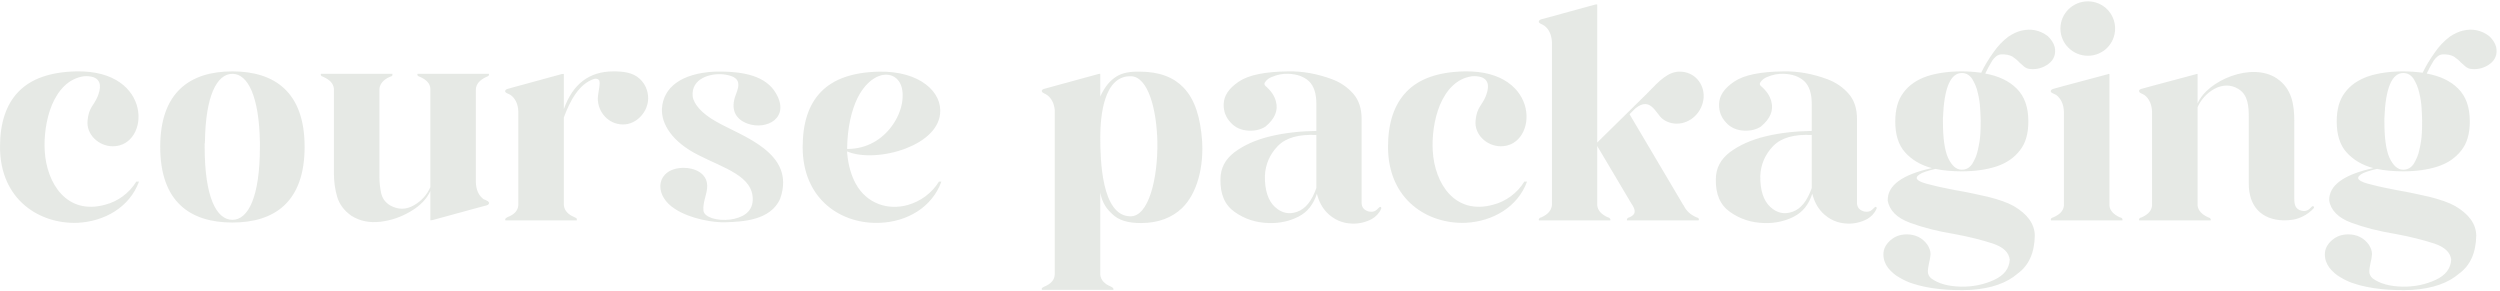 <?xml version="1.0" encoding="UTF-8"?> <svg xmlns="http://www.w3.org/2000/svg" width="928" height="108" viewBox="0 0 928 108" fill="none"> <path d="M28.9 82.7C38.7 82.2 48.1 77 51.6 67.4H50.6C48 71.7 43.7 74.8 39 76C24.8 79.9 17.3 68.1 16.6 56C16.3 51 17 44.4 19.3 38.9C21.6 33.5 25.4 29.1 31.2 28.3C32.3 28.2 33.4 28.3 34.5 28.6C37.9 29.7 37.4 33 36.2 35.9C34.9 39.1 32.9 39.9 32.5 44.8C32 50 36.7 54.3 41.9 54.3C55.8 54.3 57 25.9 28.3 26.5C18.7 26.7 11.5 29.2 6.8 34.1C2.3 38.8 1.19209e-07 45.6 1.19209e-07 54.5C1.19209e-07 74.3 14.9 83.3 28.9 82.7ZM86.273 82.6C101.973 82.6 113.073 74.9 113.073 54.5C113.073 34.2 101.973 26.5 86.273 26.5C70.573 26.5 59.473 34.2 59.473 54.5C59.473 74.9 70.573 82.6 86.273 82.6ZM75.973 53.7C75.973 53.4 75.973 53.1 76.073 52.9V52.7C76.273 35.7 80.473 27.4 86.273 27.4C91.973 27.4 96.173 35.7 96.473 52.7V54.6C96.473 73 92.173 81.6 86.273 81.6C80.273 81.6 75.973 73 75.973 54.6V53.7ZM140.843 33.1C140.943 31.2 142.243 29.6 144.743 28.5L145.343 28.3C145.643 28.1 145.743 27.9 145.643 27.6V27.4H119.143C119.143 27.5 119.143 27.5 119.043 27.6C119.043 27.9 119.143 28.1 119.443 28.3C119.643 28.4 119.843 28.4 119.943 28.5C122.443 29.6 123.743 31 123.943 32.9V64.2C123.943 67.3 124.343 70.3 125.143 73C125.943 75.8 127.743 78.2 130.443 80.1C133.643 82.1 137.243 82.8 141.343 82.3C145.343 81.8 149.043 80.5 152.543 78.4C156.043 76.3 158.443 73.8 159.743 70.9V81.6C159.743 81.7 159.843 81.8 159.943 81.8C160.043 81.8 160.143 81.8 160.243 81.7C160.343 81.7 160.443 81.7 160.543 81.7L176.643 77.3L180.743 76.2C181.043 76.1 181.243 76 181.343 75.8C181.443 75.7 181.543 75.5 181.543 75.3C181.443 75.1 181.343 74.9 181.143 74.7C180.843 74.6 180.643 74.4 180.343 74.3C180.043 74.2 179.743 74 179.443 73.9C177.743 72.6 176.743 70.6 176.643 67.7V33.1C176.743 31.2 178.143 29.6 180.643 28.5C180.743 28.4 180.943 28.4 181.143 28.3C181.443 28.1 181.543 27.9 181.543 27.6C181.543 27.5 181.543 27.5 181.443 27.4H155.043C154.943 27.5 154.943 27.5 154.943 27.6C154.843 27.9 155.043 28.1 155.343 28.3C155.443 28.4 155.643 28.4 155.843 28.5C158.343 29.6 159.643 31 159.743 32.9V69.5C158.443 72.4 156.443 74.6 153.643 76.2C150.743 77.9 147.743 77.9 144.743 76.2C142.943 75.1 141.843 73.5 141.443 71.5C141.043 69.6 140.843 67.6 140.843 65.7V33.1ZM192.4 76.1C192.3 78.1 191 79.6 188.4 80.6C188.3 80.7 188.1 80.8 187.9 80.9C187.6 81.1 187.5 81.3 187.5 81.6C187.6 81.7 187.6 81.7 187.6 81.8H214.1V81.6C214.2 81.3 214.1 81.1 213.8 80.9L213.2 80.6C210.8 79.6 209.5 78.1 209.3 76.2V43.6C211.5 37.6 214.9 31.1 220.5 29.3C221.4 29.1 222 29.3 222.3 29.7C223.1 30.6 222 34.1 221.9 36.5C221.9 41.7 225.9 46.2 231.3 46.2C236.4 46.2 240.6 41.4 240.6 36.5C240.6 33.6 239.4 31 237.4 29.2C234.8 26.8 231.1 26.5 227.7 26.5C218.7 26.5 212.6 31.2 209.3 40.5V27.6C209.3 27.3 208.7 27.5 208.5 27.5L192.4 31.9L188.4 33C187.7 33.2 187.5 33.6 187.5 33.9C187.6 34.6 188.9 34.8 189.6 35.3C191.3 36.6 192.3 38.6 192.4 41.4V76.1ZM253.817 62.3C248.217 62.3 245.117 65.4 245.117 69.2C245.117 72 246.817 75.2 250.617 77.6C256.317 81.3 265.017 82.7 269.417 82.5C275.417 82.3 286.117 81.9 289.617 73.7C292.617 65.1 289.017 59.3 283.317 54.9C277.917 50.7 270.617 47.9 265.617 45C260.617 42.2 257.417 38.6 257.117 35.7C256.517 29.1 263.717 27.1 268.517 27.6C275.017 28.4 274.717 31.2 273.117 35.2C271.117 40.4 272.817 44.2 277.517 45.9C284.517 48.4 293.417 43.8 288.017 34.6C284.317 28.3 276.317 26.3 265.017 26.6C252.917 27.3 246.217 32.4 245.717 40.3C245.417 46.1 249.617 52.7 259.117 57.5C268.617 62.4 279.717 65.3 279.417 74.3C279.217 79 275.317 80.9 271.017 81.5C266.317 82.1 261.417 80.7 261.117 78.2C260.817 74.9 262.517 72.1 262.517 69.1C262.517 64 257.417 62.3 253.817 62.3ZM314.449 56.2C319.749 58.5 328.749 58 336.249 55.1C342.749 52.6 348.249 48.3 348.949 42.4C349.949 34.3 341.549 26.3 326.249 26.6C316.549 26.8 309.349 29.3 304.649 34.2C300.149 38.9 297.949 45.7 297.949 54.6C297.949 74.4 312.749 83.4 326.749 82.7C336.549 82.3 345.949 77.1 349.449 67.4H348.549C345.849 71.8 341.549 74.8 336.949 76.1C329.749 78.1 321.749 75.8 317.549 68C315.949 65 314.949 61.4 314.549 57.6C314.449 57 314.449 56.6 314.449 56.2ZM314.449 55.3C314.549 47.1 316.149 40.8 318.349 36.3C321.849 29.4 327.049 26.8 330.749 28C333.849 29 335.749 32.4 334.849 38.1C334.349 41 333.049 44.1 331.049 46.8C327.549 51.6 321.949 55.3 314.449 55.3ZM387.621 106.4C387.421 106.5 387.221 106.6 387.121 106.7C386.721 106.9 386.621 107.1 386.721 107.4C386.721 107.5 386.721 107.5 386.821 107.6H413.221C413.221 107.5 413.321 107.5 413.321 107.4C413.321 107.1 413.221 106.9 412.921 106.7C412.721 106.6 412.521 106.5 412.421 106.4C409.921 105.4 408.621 103.9 408.421 102V71.5C409.121 75.3 410.821 77.6 412.821 79.4C415.221 81.8 418.721 82.8 423.521 82.8C430.121 82.8 435.121 80.7 438.721 77.3C444.521 71.7 446.821 61.8 446.221 52.3C445.621 44 443.721 37 439.221 32.4C435.721 28.8 430.521 26.6 423.121 26.6C419.221 26.5 416.521 27.1 414.421 28.4C412.121 29.9 410.321 31.8 408.421 35.8V27.6C408.421 27.2 407.821 27.5 407.621 27.5C400.921 29.3 394.221 31.2 387.521 33C386.921 33.2 386.621 33.5 386.721 33.9C386.821 34.5 388.121 34.8 388.721 35.3C390.321 36.5 391.221 38.3 391.521 40.7V101.9C391.421 103.9 390.121 105.4 387.621 106.4ZM419.921 28.3C426.121 28.6 429.321 40.3 429.621 52.6C429.821 66.2 426.421 80.5 419.521 80.3C408.821 80.1 408.421 59 408.421 51C408.421 43.4 409.621 27.9 419.921 28.3ZM488.632 69.8C486.932 74.6 484.632 77.5 481.532 78.6C478.432 79.7 475.732 79.1 473.232 76.8C470.732 74.5 469.432 70.6 469.532 65.2C469.732 61 471.332 57.3 474.332 54.2C477.332 51.1 482.132 49.8 488.632 50.1V69.8ZM454.232 38.6C454.132 41.3 455.032 43.6 456.832 45.5C458.532 47.4 460.832 48.4 463.632 48.5C465.932 48.6 468.032 48.1 469.732 47C473.232 44.1 474.532 41 473.632 37.7C473.132 35.6 471.832 33.7 469.732 31.9C469.332 31.5 469.232 31.1 469.532 30.6C469.832 30.1 470.232 29.7 470.732 29.3C471.232 29 471.632 28.7 472.032 28.6C474.132 27.7 476.132 27.3 478.232 27.4C481.432 27.5 483.932 28.4 485.832 30.1C487.732 31.9 488.632 34.7 488.632 38.6V48.6C482.632 48.7 476.932 49.3 471.532 50.6C466.132 51.9 461.732 53.9 458.232 56.5C454.732 59.2 453.032 62.5 453.032 66.6C452.932 72.1 454.632 76.1 458.332 78.7C462.032 81.3 466.232 82.7 471.132 82.8C475.032 82.9 478.732 82.1 482.032 80.4C485.332 78.7 487.532 75.9 488.832 71.9C489.532 74.7 490.732 77 492.532 78.9C495.132 81.5 498.232 82.9 501.932 83C504.432 83.1 506.932 82.5 509.232 81.3C510.732 80.4 511.932 79.2 512.632 77.6C512.732 77.5 512.732 77.4 512.732 77.3C512.732 77.2 512.732 77 512.632 76.9C512.532 76.8 512.432 76.8 512.332 76.8C512.132 76.8 511.932 77 511.632 77.3C511.332 77.6 510.932 78 510.432 78.3C509.832 78.6 509.032 78.7 508.032 78.5C506.332 78 505.532 77 505.432 75.5V44.2C505.432 40.3 504.432 37.2 502.332 34.8C500.232 32.4 497.632 30.6 494.432 29.4C489.032 27.4 483.632 26.4 478.232 26.5C469.632 26.6 463.532 27.8 459.832 30.3C456.132 32.8 454.332 35.5 454.232 38.6ZM544.134 82.7C553.934 82.2 563.334 77 566.834 67.4H565.834C563.234 71.7 558.934 74.8 554.234 76C540.034 79.9 532.534 68.1 531.834 56C531.534 51 532.234 44.4 534.534 38.9C536.834 33.5 540.634 29.1 546.434 28.3C547.534 28.2 548.634 28.3 549.734 28.6C553.134 29.7 552.634 33 551.434 35.9C550.134 39.1 548.134 39.9 547.734 44.8C547.234 50 551.934 54.3 557.134 54.3C571.034 54.3 572.234 25.9 543.534 26.5C533.934 26.7 526.734 29.2 522.034 34.1C517.534 38.8 515.234 45.6 515.234 54.5C515.234 74.3 530.134 83.3 544.134 82.7ZM572.091 80.7C571.891 80.7 571.791 80.8 571.591 80.9C571.291 81.1 571.191 81.3 571.191 81.6C571.191 81.7 571.191 81.7 571.291 81.8H597.691C597.791 81.7 597.791 81.7 597.791 81.6C597.791 81.3 597.691 81.1 597.391 80.9C597.191 80.8 597.091 80.7 596.891 80.7C594.391 79.6 593.091 78.1 592.891 76.2V54.2L605.891 76.1L605.991 76.2C607.091 78.1 607.391 79.6 604.791 80.7C604.691 80.7 604.491 80.8 604.291 80.9C603.991 81.1 603.891 81.3 603.891 81.6C603.891 81.7 603.891 81.7 603.991 81.8H630.491C630.591 81.7 630.591 81.7 630.591 81.6C630.691 81.3 630.591 81.1 630.291 80.9C630.091 80.8 629.991 80.7 629.791 80.7C627.291 79.6 625.891 78.2 624.891 76.1V76.2L604.891 42.4L607.091 40.2C612.691 35.7 614.591 42.1 617.091 44.1C618.491 45.2 620.391 45.9 622.391 45.9C627.591 45.9 631.991 41.6 632.391 36.2C632.691 30.9 628.791 26.6 623.591 26.6C623.091 26.6 622.591 26.6 622.191 26.7C617.791 27.4 614.191 32 611.091 35L592.891 52.9V1.8C592.891 1.5 592.291 1.7 592.091 1.7L576.091 6.1L571.991 7.2C571.391 7.4 571.191 7.8 571.191 8.1C571.291 8.8 572.591 9 573.191 9.5C574.991 10.8 575.891 12.8 576.091 15.6V76.1C575.891 78.1 574.591 79.6 572.091 80.7ZM672.519 69.8C670.819 74.6 668.519 77.5 665.419 78.6C662.319 79.7 659.619 79.1 657.119 76.8C654.619 74.5 653.319 70.6 653.419 65.2C653.619 61 655.219 57.3 658.219 54.2C661.219 51.1 666.019 49.8 672.519 50.1V69.8ZM638.119 38.6C638.019 41.3 638.919 43.6 640.719 45.5C642.419 47.4 644.719 48.4 647.519 48.5C649.819 48.6 651.919 48.1 653.619 47C657.119 44.1 658.419 41 657.519 37.7C657.019 35.6 655.719 33.7 653.619 31.9C653.219 31.5 653.119 31.1 653.419 30.6C653.719 30.1 654.119 29.7 654.619 29.3C655.119 29 655.519 28.7 655.919 28.6C658.019 27.7 660.019 27.3 662.119 27.4C665.319 27.5 667.819 28.4 669.719 30.1C671.619 31.9 672.519 34.7 672.519 38.6V48.6C666.519 48.7 660.819 49.3 655.419 50.6C650.019 51.9 645.619 53.9 642.119 56.5C638.619 59.2 636.919 62.5 636.919 66.6C636.819 72.1 638.519 76.1 642.219 78.7C645.919 81.3 650.119 82.7 655.019 82.8C658.919 82.9 662.619 82.1 665.919 80.4C669.219 78.7 671.419 75.9 672.719 71.9C673.419 74.7 674.619 77 676.419 78.9C679.019 81.5 682.119 82.9 685.819 83C688.319 83.1 690.819 82.5 693.119 81.3C694.619 80.4 695.819 79.2 696.519 77.6C696.619 77.5 696.619 77.4 696.619 77.3C696.619 77.2 696.619 77 696.519 76.9C696.419 76.8 696.319 76.8 696.219 76.8C696.019 76.8 695.819 77 695.519 77.3C695.219 77.6 694.819 78 694.319 78.3C693.719 78.6 692.919 78.7 691.919 78.5C690.219 78 689.419 77 689.319 75.5V44.2C689.319 40.3 688.319 37.2 686.219 34.8C684.119 32.4 681.519 30.6 678.319 29.4C672.919 27.4 667.519 26.4 662.119 26.5C653.519 26.6 647.419 27.8 643.719 30.3C640.019 32.8 638.219 35.5 638.119 38.6ZM721.221 43.9C721.621 32.7 724.021 27.1 728.221 27.1C729.821 27.1 731.021 27.8 732.021 29.2C732.921 30.7 733.721 32.4 734.121 34.3C734.621 36.3 734.921 38.2 735.021 40.1C735.121 42 735.221 43.4 735.221 44.5V45.1C735.221 46.2 735.221 47.6 735.121 49.5C735.021 51.4 734.721 53.4 734.221 55.5C733.821 57.6 733.021 59.3 732.121 60.8C731.121 62.3 729.821 63 728.221 63C726.121 63 724.521 61.5 723.121 58.6C721.821 55.7 721.221 51.2 721.221 45.1V43.9ZM715.421 90.8C713.621 88.3 711.021 87 707.821 87C705.421 87 703.421 87.7 701.721 89.2C700.021 90.7 699.121 92.4 699.121 94.4C699.121 96.3 699.721 97.9 700.821 99.4C702.021 100.9 703.421 102.1 705.021 103C706.721 104 708.421 104.8 710.121 105.3C712.821 106.2 716.221 106.9 720.021 107.3C723.921 107.7 727.821 107.8 731.621 107.6C739.221 107.1 745.021 105 749.021 101.5C753.021 98.6 755.221 93.9 755.321 87.4C755.221 83.1 752.621 79.5 747.521 76.5C745.221 75.2 742.021 74.1 738.121 73.1C734.121 72.2 730.121 71.3 725.921 70.6C722.321 69.9 719.321 69.3 716.721 68.6C714.121 68 712.421 67.4 711.821 66.7C711.221 66.2 711.421 65.5 712.421 64.8C713.321 64.1 715.421 63.4 718.421 62.7C721.321 63.3 724.621 63.6 728.221 63.6C733.021 63.6 737.321 63 741.021 61.8C744.721 60.6 747.621 58.6 749.721 55.9C751.921 53.2 752.921 49.6 752.921 45.1C752.921 39.8 751.521 35.8 748.621 32.9C745.721 30 741.821 28.2 736.921 27.3C737.721 25.6 738.621 24 739.521 22.5C740.521 21.1 741.521 20.3 742.721 20.2C744.521 20.1 745.921 20.4 747.021 21C748.021 21.7 748.921 22.4 749.621 23.2C750.221 23.7 750.721 24.2 751.321 24.7C751.921 25.2 752.621 25.5 753.421 25.6C756.021 25.9 758.421 25.2 760.421 23.7C762.421 22.2 763.221 20.1 762.721 17.5C762.321 16 761.421 14.6 760.121 13.4C757.221 11.2 753.921 10.5 750.221 11.4C748.721 11.8 747.121 12.5 745.521 13.6C743.521 15.1 741.621 17 739.921 19.5C738.121 22 736.621 24.5 735.421 27C733.221 26.7 730.821 26.5 728.221 26.5C723.321 26.5 719.021 27.1 715.321 28.3C711.521 29.6 708.621 31.6 706.621 34.3C704.521 37 703.521 40.6 703.521 45.1C703.521 50 704.721 53.8 707.121 56.5C709.621 59.3 712.921 61.3 717.121 62.4C706.121 64.8 700.621 68.8 700.721 74.4C701.321 78.1 704.121 80.9 709.021 82.7C713.921 84.5 719.421 85.9 725.621 86.9C731.021 87.9 735.721 89.1 739.721 90.4C743.621 91.7 745.721 93.7 746.021 96.4C745.821 99.7 743.921 102.2 740.221 103.9C736.521 105.6 732.421 106.5 727.821 106.4C723.221 106.3 719.521 105.3 716.821 103.3C716.021 102.6 715.621 101.7 715.621 100.8C715.621 99.9 715.821 98.9 716.021 97.8C716.321 96.7 716.521 95.6 716.621 94.4C716.621 93.2 716.221 92 715.421 90.8ZM761.23 33.9C761.33 34.6 762.63 34.8 763.33 35.3C765.03 36.6 766.03 38.7 766.13 41.5V76.2C766.03 78.1 764.73 79.6 762.13 80.7C762.03 80.7 761.83 80.8 761.63 80.9C761.33 81.1 761.23 81.4 761.23 81.6C761.33 81.7 761.33 81.8 761.33 81.8H787.83V81.6C787.93 81.4 787.83 81.1 787.53 80.9C787.33 80.8 787.13 80.7 786.93 80.7C784.53 79.6 783.13 78.1 783.03 76.3V27.6C783.03 27.3 782.43 27.5 782.23 27.6L766.13 31.9L762.13 33C761.43 33.2 761.23 33.6 761.23 33.9ZM775.03 20.7C780.63 20.7 785.13 16.2 785.13 10.6C785.13 5 780.63 0.5 775.03 0.5C769.43 0.5 764.83 5 764.83 10.6C764.83 16.2 769.43 20.7 775.03 20.7ZM794.945 80.7C794.745 80.7 794.545 80.8 794.445 80.9C794.045 81.1 793.945 81.4 794.045 81.6C794.045 81.7 794.045 81.8 794.145 81.8H820.545C820.545 81.8 820.645 81.7 820.645 81.6C820.645 81.4 820.545 81.1 820.245 80.9C820.045 80.8 819.845 80.7 819.745 80.7C817.245 79.6 815.945 78.1 815.745 76.3V39.8C816.945 37 819.245 34.5 821.945 33C824.745 31.5 827.945 31.2 830.845 33C834.545 35.2 834.745 39.6 834.745 43.5V68.2C834.745 76.5 839.345 81.6 847.745 81.8C850.345 81.8 852.545 81.5 854.845 80.3C856.345 79.6 857.745 78.5 858.845 77.3C858.945 77.2 858.945 77.1 858.945 77C858.945 76.7 858.745 76.5 858.545 76.5C857.845 76.5 857.145 78.9 854.245 78.2C851.945 77.6 851.645 75.8 851.645 73.8V45C851.645 38.8 850.745 32.9 845.145 29.1C835.945 22.9 819.445 29.8 815.745 38.4V27.6C815.745 27.3 815.145 27.5 814.945 27.6L798.845 31.9L794.845 33C794.145 33.2 793.945 33.6 794.045 33.9C794.145 34.6 795.345 34.8 796.045 35.3C797.745 36.6 798.745 38.7 798.845 41.5V76.2C798.745 78.1 797.445 79.6 794.945 80.7ZM885.088 43.9C885.488 32.7 887.888 27.1 892.088 27.1C893.688 27.1 894.888 27.8 895.888 29.2C896.788 30.7 897.588 32.4 897.988 34.3C898.488 36.3 898.788 38.2 898.888 40.1C898.988 42 899.088 43.4 899.088 44.5V45.1C899.088 46.2 899.088 47.6 898.988 49.5C898.888 51.4 898.588 53.4 898.088 55.5C897.688 57.6 896.888 59.3 895.988 60.8C894.988 62.3 893.688 63 892.088 63C889.988 63 888.388 61.5 886.988 58.6C885.688 55.7 885.088 51.2 885.088 45.1V43.9ZM879.288 90.8C877.488 88.3 874.888 87 871.688 87C869.288 87 867.288 87.7 865.588 89.2C863.888 90.7 862.988 92.4 862.988 94.4C862.988 96.3 863.588 97.9 864.688 99.4C865.888 100.9 867.288 102.1 868.888 103C870.588 104 872.288 104.8 873.988 105.3C876.688 106.2 880.088 106.9 883.888 107.3C887.788 107.7 891.688 107.8 895.488 107.6C903.088 107.1 908.888 105 912.888 101.5C916.888 98.6 919.088 93.9 919.188 87.4C919.088 83.1 916.488 79.5 911.388 76.5C909.088 75.2 905.888 74.1 901.988 73.1C897.988 72.2 893.988 71.3 889.788 70.6C886.188 69.9 883.188 69.3 880.588 68.6C877.988 68 876.288 67.4 875.688 66.7C875.088 66.2 875.288 65.5 876.288 64.8C877.188 64.1 879.288 63.4 882.288 62.7C885.188 63.3 888.488 63.6 892.088 63.6C896.888 63.6 901.188 63 904.888 61.8C908.588 60.6 911.488 58.6 913.588 55.9C915.788 53.2 916.788 49.6 916.788 45.1C916.788 39.8 915.388 35.8 912.488 32.9C909.588 30 905.688 28.2 900.788 27.3C901.588 25.6 902.488 24 903.388 22.5C904.388 21.1 905.388 20.3 906.588 20.2C908.388 20.1 909.788 20.4 910.888 21C911.888 21.7 912.788 22.4 913.488 23.2C914.088 23.7 914.588 24.2 915.188 24.7C915.788 25.2 916.488 25.5 917.288 25.6C919.888 25.9 922.288 25.2 924.288 23.7C926.288 22.2 927.088 20.1 926.588 17.5C926.188 16 925.288 14.6 923.988 13.4C921.088 11.2 917.788 10.5 914.088 11.4C912.588 11.8 910.988 12.5 909.388 13.6C907.388 15.1 905.488 17 903.788 19.5C901.988 22 900.488 24.5 899.288 27C897.088 26.7 894.688 26.5 892.088 26.5C887.188 26.5 882.888 27.1 879.188 28.3C875.388 29.6 872.488 31.6 870.488 34.3C868.388 37 867.388 40.6 867.388 45.1C867.388 50 868.588 53.8 870.988 56.5C873.488 59.3 876.788 61.3 880.988 62.4C869.988 64.8 864.488 68.8 864.588 74.4C865.188 78.1 867.988 80.9 872.888 82.7C877.788 84.5 883.288 85.9 889.488 86.9C894.888 87.9 899.588 89.1 903.588 90.4C907.488 91.7 909.588 93.7 909.888 96.4C909.688 99.7 907.788 102.2 904.088 103.9C900.388 105.6 896.288 106.5 891.688 106.4C887.088 106.3 883.388 105.3 880.688 103.3C879.888 102.6 879.488 101.7 879.488 100.8C879.488 99.9 879.688 98.9 879.888 97.8C880.188 96.7 880.388 95.6 880.488 94.4C880.488 93.2 880.088 92 879.288 90.8Z" fill="#84917F" fill-opacity="0.2"></path> </svg> 